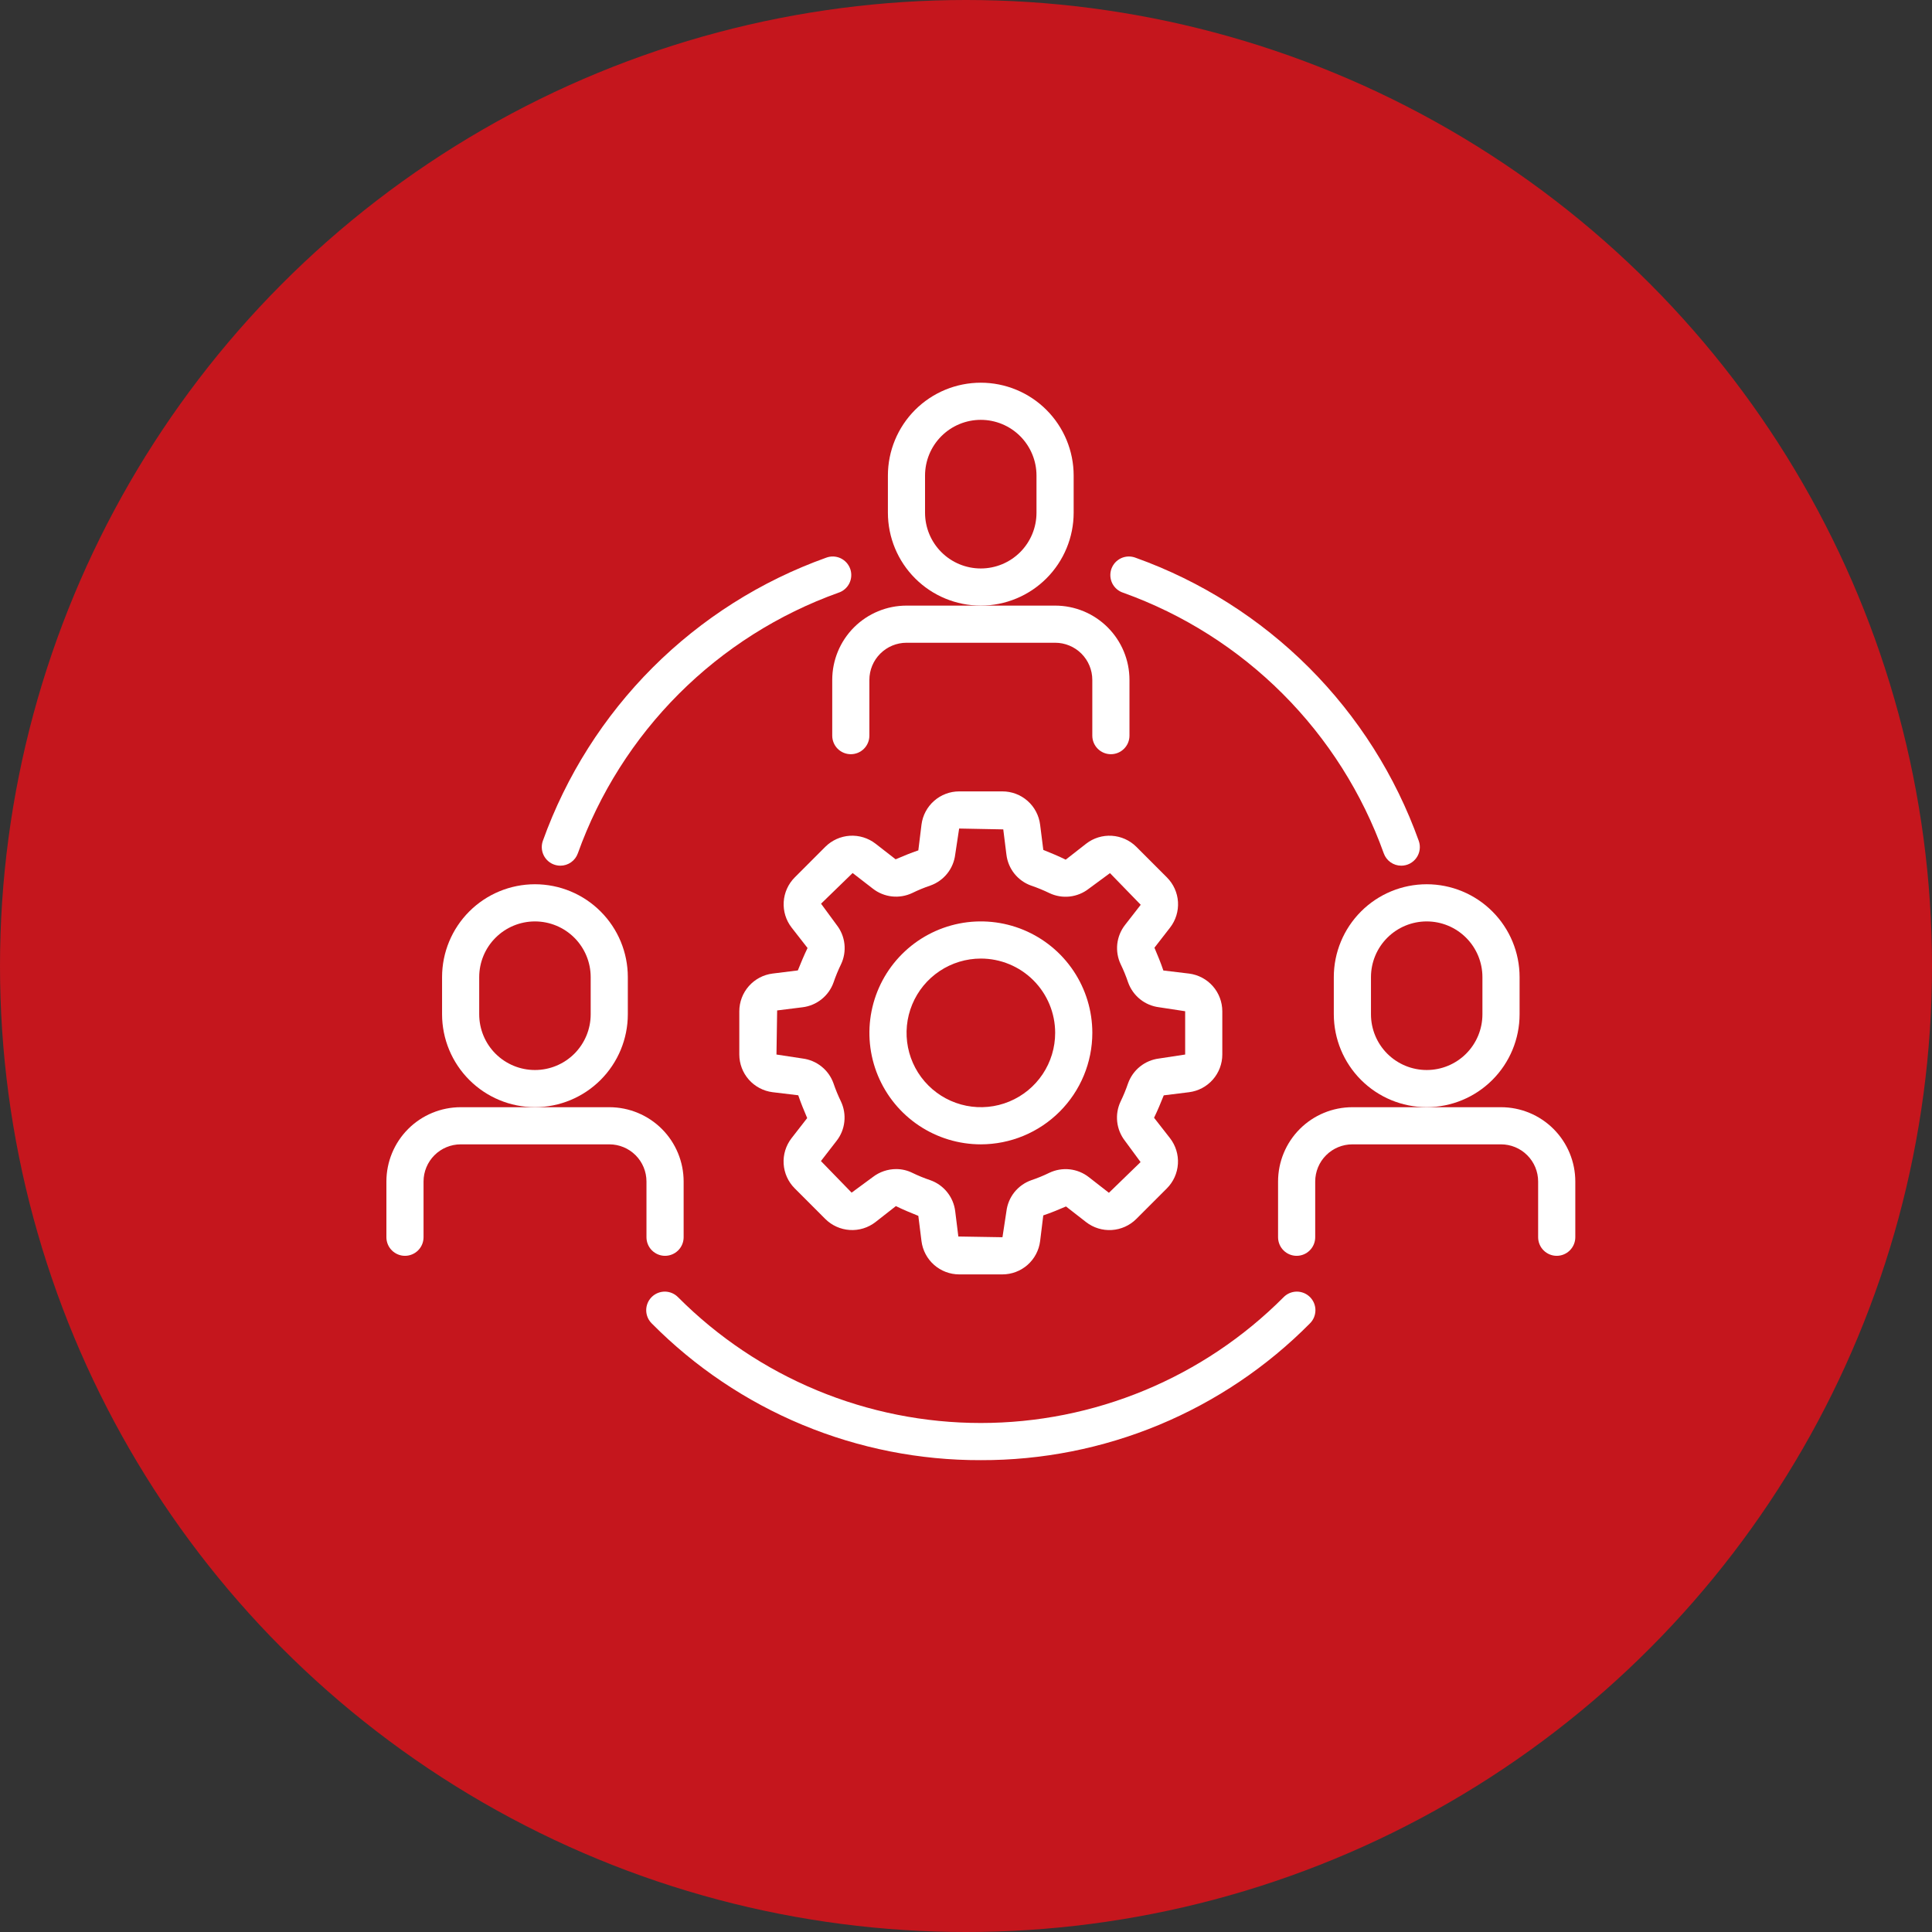 <svg width="80" height="80" viewBox="0 0 80 80" fill="none" xmlns="http://www.w3.org/2000/svg">
<rect x="0" y="0" width="80" height="80" fill="#333333" stroke="none"/>
<circle cx="40" cy="40" r="40" fill="#C5161D"/>
<g clip-path="url(#clip0_1215_569)">
<path d="M22.151 45.846C21.131 45.845 20.154 45.439 19.433 44.718C18.712 43.997 18.306 43.02 18.305 42V40.461C18.305 39.441 18.71 38.463 19.431 37.742C20.152 37.02 21.131 36.615 22.151 36.615C23.171 36.615 24.149 37.02 24.87 37.742C25.592 38.463 25.997 39.441 25.997 40.461V42C25.996 43.02 25.59 43.997 24.869 44.718C24.148 45.439 23.171 45.845 22.151 45.846ZM22.151 38.154C21.539 38.154 20.952 38.397 20.519 38.83C20.086 39.262 19.843 39.849 19.843 40.461V42C19.843 42.612 20.086 43.199 20.519 43.632C20.952 44.064 21.539 44.307 22.151 44.307C22.763 44.307 23.35 44.064 23.783 43.632C24.215 43.199 24.459 42.612 24.459 42V40.461C24.459 39.849 24.215 39.262 23.783 38.83C23.35 38.397 22.763 38.154 22.151 38.154Z" fill="white"/>
<path d="M27.538 52.001C27.334 52.001 27.139 51.919 26.994 51.775C26.85 51.631 26.769 51.435 26.769 51.231V48.924C26.769 48.516 26.607 48.124 26.319 47.836C26.03 47.547 25.639 47.385 25.231 47.385H19.077C18.669 47.385 18.278 47.547 17.989 47.836C17.701 48.124 17.538 48.516 17.538 48.924V51.231C17.538 51.435 17.457 51.631 17.313 51.775C17.169 51.919 16.973 52.001 16.769 52.001C16.565 52.001 16.37 51.919 16.225 51.775C16.081 51.631 16 51.435 16 51.231V48.924C16 48.108 16.324 47.325 16.901 46.748C17.478 46.171 18.261 45.847 19.077 45.847H25.231C26.047 45.847 26.829 46.171 27.407 46.748C27.983 47.325 28.308 48.108 28.308 48.924V51.231C28.308 51.435 28.227 51.631 28.082 51.775C27.938 51.919 27.742 52.001 27.538 52.001Z" fill="white"/>
<path d="M59.077 45.846C58.057 45.845 57.079 45.439 56.358 44.718C55.637 43.997 55.232 43.02 55.23 42V40.461C55.23 39.441 55.636 38.463 56.357 37.742C57.078 37.02 58.057 36.615 59.077 36.615C60.097 36.615 61.075 37.02 61.796 37.742C62.518 38.463 62.923 39.441 62.923 40.461V42C62.922 43.02 62.516 43.997 61.795 44.718C61.074 45.439 60.096 45.845 59.077 45.846ZM59.077 38.154C58.465 38.154 57.878 38.397 57.445 38.83C57.012 39.262 56.769 39.849 56.769 40.461V42C56.769 42.612 57.012 43.199 57.445 43.632C57.878 44.064 58.465 44.307 59.077 44.307C59.689 44.307 60.276 44.064 60.708 43.632C61.141 43.199 61.384 42.612 61.384 42V40.461C61.384 39.849 61.141 39.262 60.708 38.83C60.276 38.397 59.689 38.154 59.077 38.154Z" fill="white"/>
<path d="M64.46 52.001C64.256 52.001 64.061 51.919 63.916 51.775C63.772 51.631 63.691 51.435 63.691 51.231V48.924C63.691 48.516 63.529 48.124 63.24 47.836C62.952 47.547 62.561 47.385 62.153 47.385H55.999C55.591 47.385 55.2 47.547 54.911 47.836C54.622 48.124 54.46 48.516 54.46 48.924V51.231C54.46 51.435 54.379 51.631 54.235 51.775C54.091 51.919 53.895 52.001 53.691 52.001C53.487 52.001 53.291 51.919 53.147 51.775C53.003 51.631 52.922 51.435 52.922 51.231V48.924C52.922 48.108 53.246 47.325 53.823 46.748C54.4 46.171 55.183 45.847 55.999 45.847H62.153C62.969 45.847 63.751 46.171 64.328 46.748C64.905 47.325 65.23 48.108 65.23 48.924V51.231C65.23 51.435 65.148 51.631 65.004 51.775C64.86 51.919 64.664 52.001 64.46 52.001Z" fill="white"/>
<path d="M40.612 25.077C39.592 25.076 38.614 24.671 37.894 23.95C37.172 23.229 36.767 22.251 36.766 21.231V19.693C36.766 18.673 37.171 17.695 37.892 16.973C38.613 16.252 39.592 15.847 40.612 15.847C41.632 15.847 42.61 16.252 43.331 16.973C44.053 17.695 44.458 18.673 44.458 19.693V21.231C44.457 22.251 44.051 23.229 43.33 23.95C42.609 24.671 41.632 25.076 40.612 25.077ZM40.612 17.385C40 17.385 39.413 17.628 38.98 18.061C38.547 18.494 38.304 19.081 38.304 19.693V21.231C38.304 21.843 38.547 22.43 38.98 22.863C39.413 23.296 40 23.539 40.612 23.539C41.224 23.539 41.811 23.296 42.244 22.863C42.676 22.43 42.919 21.843 42.919 21.231V19.693C42.919 19.081 42.676 18.494 42.244 18.061C41.811 17.628 41.224 17.385 40.612 17.385Z" fill="white"/>
<path d="M45.999 31.23C45.795 31.23 45.6 31.149 45.456 31.005C45.311 30.861 45.23 30.665 45.23 30.461V28.154C45.23 27.746 45.068 27.354 44.78 27.066C44.491 26.777 44.1 26.615 43.692 26.615H37.538C37.13 26.615 36.739 26.777 36.45 27.066C36.161 27.354 35.999 27.746 35.999 28.154V30.461C35.999 30.665 35.918 30.861 35.774 31.005C35.63 31.149 35.434 31.23 35.23 31.23C35.026 31.23 34.831 31.149 34.686 31.005C34.542 30.861 34.461 30.665 34.461 30.461V28.154C34.461 27.337 34.785 26.555 35.362 25.978C35.939 25.401 36.722 25.077 37.538 25.077H43.692C44.508 25.077 45.29 25.401 45.867 25.978C46.444 26.555 46.769 27.337 46.769 28.154V30.461C46.769 30.665 46.688 30.861 46.543 31.005C46.399 31.149 46.203 31.23 45.999 31.23Z" fill="white"/>
<path d="M40.613 60.462C38.081 60.469 35.573 59.973 33.234 59.002C30.896 58.031 28.774 56.604 26.992 54.805C26.919 54.734 26.86 54.649 26.82 54.555C26.78 54.461 26.759 54.36 26.758 54.258C26.757 54.156 26.777 54.055 26.816 53.96C26.854 53.866 26.912 53.78 26.984 53.708C27.056 53.636 27.142 53.579 27.237 53.54C27.331 53.502 27.433 53.482 27.535 53.483C27.637 53.484 27.738 53.506 27.832 53.546C27.925 53.587 28.01 53.645 28.081 53.719C29.725 55.368 31.678 56.677 33.828 57.57C35.979 58.463 38.285 58.923 40.613 58.923C42.942 58.923 45.248 58.463 47.398 57.57C49.549 56.677 51.502 55.368 53.146 53.719C53.217 53.645 53.301 53.587 53.395 53.546C53.489 53.506 53.59 53.484 53.692 53.483C53.794 53.482 53.895 53.502 53.99 53.54C54.085 53.579 54.17 53.636 54.243 53.708C54.315 53.78 54.372 53.866 54.411 53.96C54.45 54.055 54.47 54.156 54.469 54.258C54.468 54.36 54.447 54.461 54.407 54.555C54.367 54.649 54.308 54.734 54.235 54.805C52.453 56.604 50.331 58.03 47.992 59.002C45.654 59.973 43.145 60.469 40.613 60.462Z" fill="white"/>
<path d="M58.023 35.846C57.864 35.846 57.709 35.797 57.579 35.705C57.449 35.613 57.351 35.483 57.298 35.333C56.408 32.85 54.979 30.594 53.114 28.729C51.249 26.864 48.993 25.434 46.51 24.544C46.412 24.513 46.322 24.462 46.244 24.395C46.166 24.328 46.102 24.246 46.056 24.154C46.011 24.061 45.984 23.961 45.978 23.858C45.972 23.756 45.986 23.653 46.02 23.556C46.055 23.459 46.108 23.37 46.177 23.294C46.247 23.218 46.331 23.157 46.424 23.113C46.517 23.07 46.618 23.047 46.721 23.043C46.824 23.04 46.927 23.058 47.023 23.095C49.722 24.061 52.173 25.615 54.201 27.642C56.228 29.67 57.782 32.121 58.749 34.821C58.79 34.937 58.802 35.061 58.785 35.183C58.768 35.304 58.722 35.421 58.651 35.521C58.58 35.621 58.486 35.703 58.377 35.76C58.268 35.816 58.146 35.846 58.023 35.846Z" fill="white"/>
<path d="M23.203 35.846C23.08 35.846 22.959 35.816 22.849 35.76C22.74 35.703 22.646 35.621 22.575 35.521C22.504 35.421 22.458 35.304 22.441 35.183C22.424 35.061 22.436 34.937 22.477 34.821C23.445 32.121 24.998 29.67 27.025 27.642C29.053 25.615 31.504 24.061 34.204 23.095C34.3 23.058 34.402 23.04 34.505 23.043C34.608 23.047 34.709 23.07 34.802 23.113C34.896 23.157 34.979 23.218 35.049 23.294C35.118 23.37 35.171 23.459 35.206 23.556C35.24 23.653 35.254 23.756 35.248 23.858C35.242 23.961 35.215 24.061 35.17 24.154C35.124 24.246 35.06 24.328 34.982 24.395C34.904 24.462 34.814 24.513 34.716 24.544C32.233 25.434 29.977 26.864 28.112 28.729C26.247 30.594 24.818 32.85 23.928 35.333C23.875 35.483 23.777 35.613 23.647 35.705C23.517 35.797 23.362 35.846 23.203 35.846Z" fill="white"/>
<path d="M41.51 52.77H39.716C39.334 52.769 38.964 52.629 38.677 52.375C38.39 52.122 38.205 51.772 38.157 51.393L38.026 50.346C37.707 50.218 37.395 50.089 37.097 49.942L36.251 50.604C35.948 50.839 35.57 50.955 35.188 50.931C34.806 50.907 34.445 50.745 34.174 50.475L32.906 49.206C32.635 48.935 32.473 48.575 32.449 48.192C32.425 47.81 32.542 47.432 32.776 47.13L33.424 46.297C33.29 45.983 33.161 45.669 33.054 45.353L31.988 45.225C31.609 45.176 31.26 44.991 31.007 44.705C30.754 44.418 30.614 44.049 30.613 43.666V41.873C30.614 41.49 30.754 41.12 31.008 40.833C31.261 40.546 31.61 40.361 31.99 40.313L33.037 40.183C33.163 39.87 33.292 39.557 33.439 39.255L32.779 38.409C32.544 38.106 32.428 37.728 32.452 37.346C32.475 36.964 32.638 36.603 32.908 36.332L34.176 35.063C34.448 34.793 34.808 34.631 35.191 34.607C35.573 34.584 35.95 34.7 36.253 34.934L37.086 35.582C37.393 35.45 37.707 35.32 38.026 35.212L38.157 34.146C38.205 33.766 38.39 33.417 38.677 33.164C38.964 32.91 39.334 32.77 39.716 32.77H41.51C41.893 32.77 42.263 32.91 42.55 33.164C42.837 33.417 43.021 33.767 43.069 34.147L43.201 35.193C43.519 35.321 43.832 35.45 44.129 35.597L44.976 34.935C45.278 34.7 45.656 34.584 46.038 34.608C46.421 34.632 46.781 34.794 47.053 35.064L48.321 36.333C48.591 36.604 48.754 36.964 48.778 37.347C48.801 37.729 48.685 38.107 48.45 38.41L47.803 39.243C47.937 39.558 48.066 39.87 48.172 40.186L49.239 40.314C49.618 40.363 49.967 40.548 50.22 40.834C50.472 41.121 50.612 41.49 50.613 41.873V43.666C50.613 44.049 50.472 44.419 50.219 44.706C49.965 44.993 49.616 45.178 49.236 45.226L48.189 45.356C48.063 45.67 47.934 45.983 47.787 46.284L48.448 47.13C48.682 47.433 48.799 47.811 48.775 48.193C48.751 48.575 48.589 48.936 48.319 49.207L47.05 50.476C46.779 50.746 46.418 50.908 46.036 50.932C45.654 50.956 45.276 50.84 44.973 50.605L44.141 49.957C43.833 50.09 43.519 50.219 43.2 50.327L43.069 51.393C43.021 51.773 42.836 52.122 42.549 52.376C42.262 52.629 41.893 52.769 41.51 52.77ZM37.111 48.409C37.341 48.409 37.568 48.462 37.774 48.563C38.017 48.681 38.268 48.784 38.524 48.87C38.798 48.967 39.04 49.139 39.221 49.366C39.403 49.593 39.518 49.866 39.553 50.155L39.683 51.201L41.51 51.231L41.674 50.154C41.709 49.865 41.824 49.592 42.005 49.365C42.187 49.139 42.429 48.967 42.703 48.87C42.959 48.784 43.209 48.681 43.451 48.563C43.713 48.438 44.005 48.389 44.294 48.42C44.583 48.452 44.857 48.564 45.086 48.743L45.918 49.391L47.229 48.119L46.584 47.242C46.405 47.013 46.293 46.739 46.261 46.451C46.229 46.162 46.278 45.87 46.403 45.608C46.52 45.365 46.623 45.116 46.71 44.86C46.808 44.586 46.98 44.344 47.207 44.162C47.435 43.98 47.709 43.865 47.998 43.83L49.075 43.666V41.873L47.998 41.709C47.709 41.673 47.436 41.559 47.209 41.377C46.983 41.195 46.811 40.954 46.713 40.68C46.627 40.424 46.524 40.173 46.406 39.929C46.281 39.668 46.233 39.376 46.264 39.088C46.297 38.8 46.408 38.526 46.587 38.298L47.235 37.465L45.962 36.154L45.086 36.799C44.858 36.978 44.584 37.09 44.295 37.123C44.007 37.155 43.715 37.106 43.453 36.981C43.209 36.863 42.959 36.76 42.703 36.673C42.428 36.576 42.187 36.405 42.005 36.178C41.823 35.951 41.709 35.678 41.674 35.389L41.543 34.343L39.716 34.308L39.553 35.385C39.518 35.674 39.403 35.947 39.221 36.174C39.039 36.401 38.797 36.572 38.523 36.669C38.268 36.755 38.018 36.858 37.776 36.977C37.513 37.101 37.221 37.151 36.933 37.119C36.644 37.087 36.37 36.975 36.141 36.796L35.306 36.15L33.998 37.42L34.642 38.297C34.822 38.526 34.934 38.8 34.966 39.088C34.998 39.377 34.949 39.669 34.824 39.931C34.706 40.173 34.603 40.423 34.516 40.679C34.419 40.953 34.247 41.195 34.019 41.377C33.792 41.559 33.518 41.674 33.229 41.709L32.18 41.84L32.152 43.666L33.229 43.83C33.517 43.866 33.79 43.98 34.017 44.162C34.244 44.344 34.416 44.585 34.513 44.859C34.6 45.115 34.703 45.365 34.821 45.608C34.945 45.87 34.994 46.162 34.962 46.45C34.931 46.739 34.819 47.013 34.64 47.241L33.993 48.077L35.264 49.385L36.14 48.74C36.418 48.525 36.76 48.409 37.111 48.409Z" fill="white"/>
<path d="M40.615 47.385C39.703 47.385 38.81 47.114 38.051 46.607C37.292 46.1 36.701 45.379 36.351 44.535C36.002 43.692 35.911 42.764 36.089 41.869C36.267 40.974 36.706 40.151 37.352 39.506C37.997 38.86 38.82 38.421 39.715 38.242C40.61 38.064 41.538 38.156 42.382 38.505C43.225 38.855 43.946 39.446 44.453 40.205C44.96 40.964 45.231 41.856 45.231 42.769C45.23 43.993 44.743 45.166 43.878 46.031C43.012 46.897 41.839 47.383 40.615 47.385ZM40.615 39.692C40.007 39.692 39.412 39.873 38.906 40.211C38.4 40.549 38.006 41.029 37.773 41.592C37.54 42.154 37.479 42.773 37.598 43.37C37.716 43.966 38.009 44.515 38.44 44.945C38.87 45.375 39.418 45.668 40.015 45.787C40.612 45.906 41.231 45.845 41.793 45.612C42.355 45.379 42.836 44.985 43.174 44.479C43.512 43.973 43.692 43.378 43.692 42.769C43.692 41.953 43.368 41.17 42.791 40.593C42.214 40.016 41.431 39.692 40.615 39.692Z" fill="white"/>
</g>
<defs>
<clipPath id="clip0_1215_569">
<rect width="49.231" height="49.231" fill="white" transform="translate(16 13.538)"/>
</clipPath>
</defs>
</svg>
